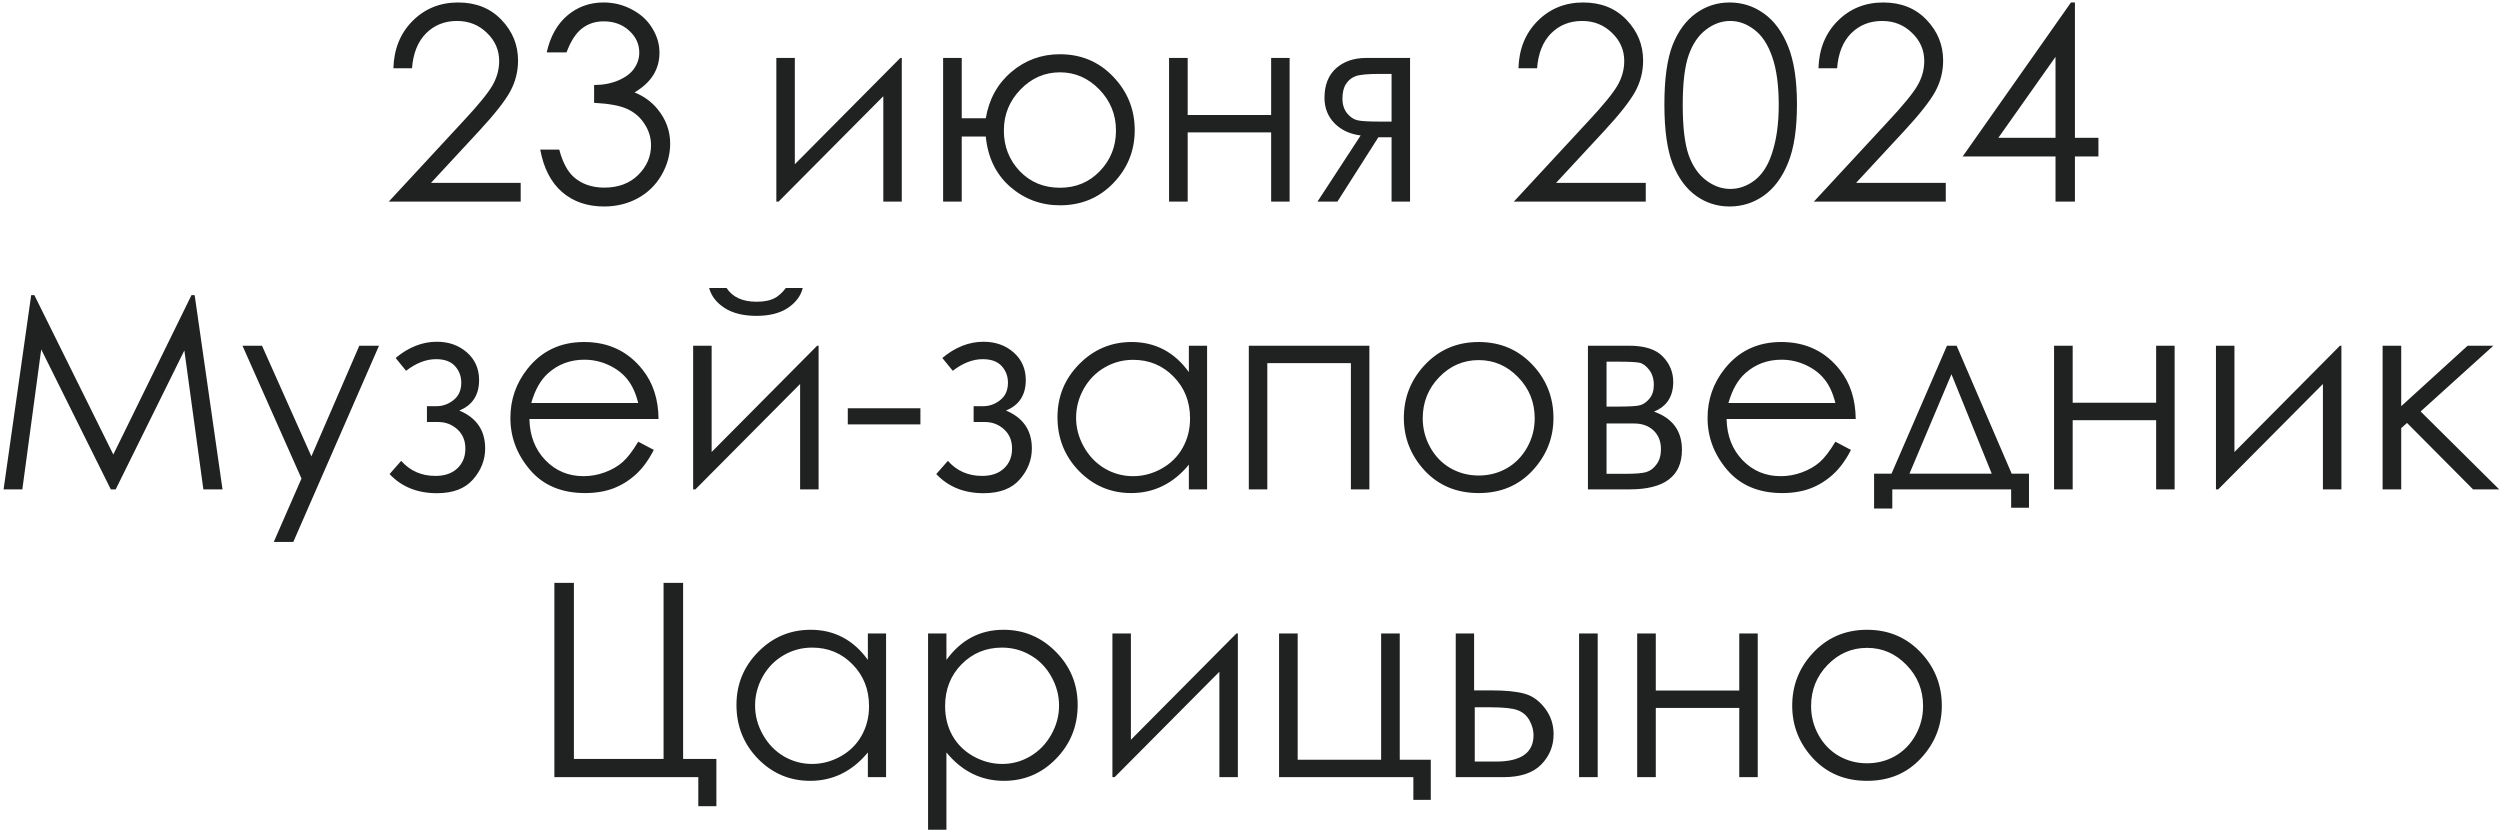 <?xml version="1.0" encoding="UTF-8"?> <svg xmlns="http://www.w3.org/2000/svg" width="556" height="185" viewBox="0 0 556 185" fill="none"><path d="M91.632 15.175H87.491C87.609 10.907 89.028 7.403 91.749 4.662C94.49 1.921 97.868 0.55 101.881 0.55C105.856 0.55 109.067 1.833 111.514 4.397C113.981 6.962 115.215 9.987 115.215 13.472C115.215 15.919 114.627 18.22 113.452 20.374C112.278 22.508 109.997 25.405 106.61 29.067L95.861 40.667H115.802V44.837H86.463L102.968 27.011C106.316 23.428 108.489 20.775 109.488 19.052C110.506 17.309 111.015 15.479 111.015 13.56C111.015 11.132 110.104 9.047 108.284 7.305C106.482 5.543 104.27 4.662 101.646 4.662C98.886 4.662 96.585 5.582 94.745 7.422C92.924 9.263 91.886 11.847 91.632 15.175ZM125.993 11.651H121.587C122.39 8.088 123.927 5.347 126.198 3.428C128.469 1.509 131.152 0.55 134.245 0.55C136.497 0.55 138.591 1.069 140.53 2.107C142.488 3.125 143.995 4.505 145.052 6.248C146.129 7.99 146.668 9.811 146.668 11.71C146.668 15.43 144.818 18.377 141.117 20.55C143.192 21.392 144.896 22.625 146.227 24.25C148.107 26.541 149.047 29.106 149.047 31.945C149.047 34.392 148.4 36.732 147.108 38.964C145.816 41.176 144.054 42.889 141.822 44.103C139.59 45.317 137.094 45.924 134.333 45.924C130.613 45.924 127.51 44.857 125.023 42.723C122.537 40.569 120.912 37.417 120.148 33.266H124.377C125.121 36.066 126.188 38.092 127.578 39.345C129.36 40.931 131.631 41.724 134.392 41.724C137.524 41.724 140.04 40.784 141.939 38.905C143.839 37.025 144.788 34.823 144.788 32.297C144.788 30.613 144.308 29.037 143.349 27.569C142.409 26.1 141.137 24.994 139.531 24.25C137.945 23.506 135.478 23.046 132.131 22.87V18.905C134.108 18.905 135.909 18.562 137.534 17.877C139.159 17.172 140.334 16.282 141.058 15.205C141.802 14.128 142.174 12.953 142.174 11.681C142.174 9.801 141.421 8.176 139.913 6.806C138.425 5.435 136.536 4.75 134.245 4.75C132.385 4.75 130.78 5.278 129.429 6.336C128.078 7.373 126.932 9.145 125.993 11.651ZM176.77 12.885V36.526L200.235 12.885H200.558V44.837H196.447V21.401L173.158 44.837H172.658V12.885H176.77ZM213.891 44.837H209.75V12.885H213.891V26.306H219.236C219.961 22.038 221.86 18.602 224.934 15.998C228.027 13.374 231.62 12.062 235.712 12.062C240.45 12.062 244.405 13.727 247.576 17.055C250.768 20.383 252.363 24.348 252.363 28.949C252.363 33.511 250.777 37.436 247.606 40.726C244.434 44.015 240.479 45.66 235.741 45.66C231.512 45.66 227.812 44.279 224.64 41.519C221.488 38.738 219.686 35.018 219.236 30.359H213.891V44.837ZM248.193 29.037C248.193 25.493 246.96 22.449 244.493 19.904C242.026 17.358 239.109 16.086 235.741 16.086C232.354 16.086 229.427 17.358 226.96 19.904C224.493 22.449 223.26 25.493 223.26 29.037C223.26 32.561 224.434 35.567 226.784 38.053C229.153 40.52 232.139 41.754 235.741 41.754C239.285 41.754 242.241 40.52 244.61 38.053C246.999 35.567 248.193 32.561 248.193 29.037ZM282.701 29.448H264.14V44.837H259.999V12.885H264.14V25.572H282.701V12.885H286.812V44.837H282.701V29.448ZM309.484 30.535H306.547L297.443 44.837H293.009L302.612 30.124C300.224 29.83 298.285 28.93 296.797 27.422C295.309 25.895 294.565 24.005 294.565 21.754C294.565 18.934 295.417 16.752 297.12 15.205C298.843 13.658 301.095 12.885 303.875 12.885H313.596V44.837H309.484V30.535ZM309.484 16.438H306.782C304.159 16.438 302.397 16.605 301.496 16.938C300.596 17.27 299.881 17.848 299.352 18.67C298.824 19.473 298.559 20.56 298.559 21.93C298.559 23.242 298.902 24.328 299.587 25.19C300.272 26.032 301.036 26.551 301.878 26.746C302.72 26.942 304.355 27.04 306.782 27.04H309.484V16.438ZM341.848 15.175H337.707C337.824 10.907 339.244 7.403 341.965 4.662C344.706 1.921 348.084 0.55 352.097 0.55C356.072 0.55 359.283 1.833 361.73 4.397C364.197 6.962 365.43 9.987 365.43 13.472C365.43 15.919 364.843 18.22 363.668 20.374C362.494 22.508 360.213 25.405 356.826 29.067L346.077 40.667H366.018V44.837H336.679L353.184 27.011C356.532 23.428 358.705 20.775 359.704 19.052C360.722 17.309 361.231 15.479 361.231 13.56C361.231 11.132 360.32 9.047 358.5 7.305C356.698 5.543 354.486 4.662 351.862 4.662C349.102 4.662 346.801 5.582 344.961 7.422C343.14 9.263 342.102 11.847 341.848 15.175ZM370.159 23.252C370.159 17.554 370.766 13.149 371.979 10.036C373.213 6.923 374.946 4.564 377.178 2.958C379.41 1.353 381.906 0.55 384.666 0.55C387.466 0.55 390.002 1.363 392.273 2.988C394.544 4.593 396.335 7.011 397.647 10.242C398.979 13.472 399.644 17.809 399.644 23.252C399.644 28.675 398.988 32.992 397.677 36.203C396.384 39.414 394.593 41.842 392.302 43.486C390.011 45.111 387.466 45.924 384.666 45.924C381.906 45.924 379.419 45.131 377.207 43.545C374.995 41.959 373.262 39.6 372.009 36.467C370.775 33.315 370.159 28.91 370.159 23.252ZM374.241 23.34C374.241 28.215 374.672 31.905 375.533 34.411C376.414 36.898 377.706 38.787 379.41 40.08C381.113 41.372 382.914 42.018 384.813 42.018C386.732 42.018 388.523 41.391 390.188 40.138C391.852 38.866 393.115 36.967 393.976 34.441C395.053 31.367 395.591 27.667 395.591 23.34C395.591 18.993 395.112 15.44 394.152 12.679C393.193 9.899 391.862 7.873 390.158 6.6C388.475 5.308 386.693 4.662 384.813 4.662C382.895 4.662 381.093 5.308 379.41 6.6C377.726 7.873 376.443 9.762 375.562 12.268C374.681 14.755 374.241 18.445 374.241 23.34ZM408.572 15.175H404.431C404.549 10.907 405.968 7.403 408.69 4.662C411.431 1.921 414.808 0.55 418.822 0.55C422.796 0.55 426.007 1.833 428.454 4.397C430.921 6.962 432.155 9.987 432.155 13.472C432.155 15.919 431.567 18.22 430.393 20.374C429.218 22.508 426.937 25.405 423.55 29.067L412.801 40.667H432.742V44.837H403.403L419.908 27.011C423.256 23.428 425.429 20.775 426.428 19.052C427.446 17.309 427.955 15.479 427.955 13.56C427.955 11.132 427.045 9.047 425.224 7.305C423.423 5.543 421.21 4.662 418.587 4.662C415.826 4.662 413.525 5.582 411.685 7.422C409.864 9.263 408.827 11.847 408.572 15.175ZM460.583 0.55H461.464V30.652H466.691V34.793H461.464V44.837H457.147V34.793H436.501L460.583 0.55ZM457.147 30.652V12.65L444.43 30.652H457.147ZM0.797 108.837L6.934 65.637H7.639L25.201 101.084L42.587 65.637H43.292L49.489 108.837H45.23L41.001 77.942L25.73 108.837H24.643L9.166 77.707L4.967 108.837H0.797ZM53.923 76.885H58.27L69.254 101.495L79.914 76.885H84.29L65.23 120.526H60.884L67.051 106.429L53.923 76.885ZM94.951 90.335H97.094C98.465 90.335 99.718 89.885 100.854 88.984C102.009 88.084 102.586 86.791 102.586 85.108C102.586 83.678 102.126 82.455 101.206 81.437C100.286 80.399 98.876 79.88 96.977 79.88C94.765 79.88 92.542 80.742 90.31 82.465L87.99 79.616C90.868 77.208 93.923 76.004 97.153 76.004C99.816 76.004 102.048 76.797 103.849 78.382C105.65 79.968 106.551 82.014 106.551 84.52C106.551 87.849 105.083 90.11 102.146 91.304C105.983 92.91 107.902 95.719 107.902 99.733C107.902 102.278 107.001 104.579 105.2 106.635C103.418 108.671 100.746 109.689 97.183 109.689C92.817 109.689 89.302 108.269 86.639 105.43L89.224 102.494C91.201 104.726 93.737 105.842 96.83 105.842C98.906 105.842 100.53 105.284 101.705 104.168C102.9 103.052 103.497 101.583 103.497 99.762C103.497 97.981 102.9 96.552 101.705 95.475C100.511 94.398 99.101 93.859 97.476 93.859H94.951V90.335ZM141.939 98.235L145.405 100.056C144.269 102.288 142.958 104.089 141.47 105.46C139.982 106.83 138.308 107.878 136.448 108.602C134.588 109.307 132.483 109.659 130.133 109.659C124.926 109.659 120.853 107.956 117.916 104.549C114.98 101.123 113.511 97.256 113.511 92.949C113.511 88.896 114.754 85.284 117.241 82.112C120.393 78.079 124.612 76.062 129.899 76.062C135.341 76.062 139.688 78.128 142.938 82.259C145.248 85.176 146.423 88.818 146.462 93.184H117.74C117.818 96.904 119.003 99.958 121.294 102.347C123.584 104.716 126.414 105.9 129.781 105.9C131.406 105.9 132.982 105.616 134.509 105.049C136.056 104.481 137.368 103.727 138.445 102.787C139.521 101.848 140.686 100.33 141.939 98.235ZM141.939 89.63C141.391 87.438 140.589 85.685 139.531 84.374C138.494 83.062 137.113 82.004 135.39 81.202C133.667 80.399 131.856 79.998 129.957 79.998C126.825 79.998 124.133 81.006 121.881 83.023C120.236 84.491 118.993 86.694 118.151 89.63H141.939ZM158.268 76.885V100.526L181.733 76.885H182.056V108.837H177.945V85.401L154.656 108.837H154.157V76.885H158.268ZM157.71 64.051H161.587C162.252 65.069 163.143 65.832 164.259 66.342C165.375 66.851 166.707 67.105 168.253 67.105C169.82 67.105 171.082 66.88 172.042 66.43C173.001 65.979 173.911 65.186 174.773 64.051H178.532C178.101 65.813 176.995 67.291 175.213 68.485C173.451 69.66 171.122 70.248 168.224 70.248C165.346 70.248 162.996 69.67 161.176 68.515C159.355 67.34 158.2 65.852 157.71 64.051ZM188.547 90.805H204.699V94.388H188.547V90.805ZM216.534 90.335H218.678C220.049 90.335 221.302 89.885 222.437 88.984C223.592 88.084 224.17 86.791 224.17 85.108C224.17 83.678 223.71 82.455 222.79 81.437C221.87 80.399 220.46 79.88 218.561 79.88C216.348 79.88 214.126 80.742 211.894 82.465L209.574 79.616C212.452 77.208 215.506 76.004 218.737 76.004C221.4 76.004 223.632 76.797 225.433 78.382C227.234 79.968 228.135 82.014 228.135 84.52C228.135 87.849 226.666 90.11 223.73 91.304C227.567 92.91 229.486 95.719 229.486 99.733C229.486 102.278 228.585 104.579 226.784 106.635C225.002 108.671 222.33 109.689 218.766 109.689C214.4 109.689 210.886 108.269 208.223 105.43L210.808 102.494C212.785 104.726 215.32 105.842 218.414 105.842C220.489 105.842 222.114 105.284 223.289 104.168C224.483 103.052 225.08 101.583 225.08 99.762C225.08 97.981 224.483 96.552 223.289 95.475C222.095 94.398 220.685 93.859 219.06 93.859H216.534V90.335ZM268.457 76.885V108.837H264.404V103.345C262.681 105.44 260.743 107.016 258.589 108.074C256.455 109.131 254.116 109.659 251.57 109.659C247.048 109.659 243.181 108.025 239.97 104.755C236.779 101.466 235.183 97.472 235.183 92.773C235.183 88.172 236.798 84.237 240.029 80.967C243.259 77.697 247.146 76.062 251.688 76.062C254.311 76.062 256.68 76.62 258.795 77.736C260.929 78.852 262.799 80.526 264.404 82.758V76.885H268.457ZM252.011 80.027C249.72 80.027 247.606 80.595 245.667 81.73C243.729 82.846 242.182 84.422 241.027 86.459C239.892 88.495 239.324 90.648 239.324 92.92C239.324 95.171 239.902 97.325 241.057 99.381C242.212 101.436 243.759 103.042 245.697 104.197C247.655 105.333 249.75 105.9 251.982 105.9C254.233 105.9 256.367 105.333 258.384 104.197C260.4 103.061 261.947 101.525 263.024 99.586C264.12 97.648 264.669 95.465 264.669 93.037C264.669 89.337 263.445 86.243 260.998 83.757C258.57 81.27 255.574 80.027 252.011 80.027ZM277.737 76.885H304.55V108.837H300.439V80.761H281.849V108.837H277.737V76.885ZM328.867 76.062C333.781 76.062 337.854 77.844 341.084 81.407C344.021 84.657 345.489 88.505 345.489 92.949C345.489 97.413 343.933 101.319 340.82 104.667C337.727 107.995 333.742 109.659 328.867 109.659C323.972 109.659 319.969 107.995 316.856 104.667C313.762 101.319 312.215 97.413 312.215 92.949C312.215 88.524 313.684 84.687 316.621 81.437C319.851 77.854 323.933 76.062 328.867 76.062ZM328.867 80.086C325.46 80.086 322.533 81.349 320.086 83.874C317.639 86.4 316.415 89.454 316.415 93.037C316.415 95.347 316.973 97.501 318.089 99.498C319.205 101.495 320.713 103.042 322.612 104.138C324.511 105.215 326.596 105.754 328.867 105.754C331.138 105.754 333.223 105.215 335.123 104.138C337.022 103.042 338.529 101.495 339.645 99.498C340.761 97.501 341.319 95.347 341.319 93.037C341.319 89.454 340.086 86.4 337.619 83.874C335.172 81.349 332.254 80.086 328.867 80.086ZM362.435 108.837H353.155V76.885H362.288C365.773 76.885 368.279 77.687 369.806 79.293C371.353 80.898 372.126 82.778 372.126 84.932C372.126 88.182 370.697 90.384 367.839 91.539C371.989 93.008 374.065 95.837 374.065 100.027C374.065 105.9 370.188 108.837 362.435 108.837ZM357.295 80.438V90.423H359.968C362.396 90.423 363.982 90.326 364.726 90.13C365.47 89.934 366.165 89.454 366.811 88.691C367.476 87.907 367.809 86.88 367.809 85.607C367.809 84.276 367.467 83.16 366.781 82.259C366.096 81.358 365.372 80.83 364.608 80.673C363.864 80.517 362.317 80.438 359.968 80.438H357.295ZM357.295 94.183V105.372H361.701C363.776 105.372 365.254 105.244 366.135 104.99C367.036 104.716 367.799 104.138 368.426 103.257C369.072 102.376 369.395 101.26 369.395 99.909C369.395 98.167 368.847 96.777 367.75 95.739C366.654 94.701 365.205 94.183 363.404 94.183H357.295ZM408.19 98.235L411.656 100.056C410.52 102.288 409.208 104.089 407.72 105.46C406.232 106.83 404.558 107.878 402.698 108.602C400.838 109.307 398.734 109.659 396.384 109.659C391.176 109.659 387.104 107.956 384.167 104.549C381.23 101.123 379.762 97.256 379.762 92.949C379.762 88.896 381.005 85.284 383.492 82.112C386.644 78.079 390.863 76.062 396.149 76.062C401.592 76.062 405.939 78.128 409.189 82.259C411.499 85.176 412.674 88.818 412.713 93.184H383.991C384.069 96.904 385.254 99.958 387.545 102.347C389.835 104.716 392.664 105.9 396.032 105.9C397.657 105.9 399.233 105.616 400.76 105.049C402.307 104.481 403.619 103.727 404.695 102.787C405.772 101.848 406.937 100.33 408.19 98.235ZM408.19 89.63C407.642 87.438 406.839 85.685 405.782 84.374C404.744 83.062 403.364 82.004 401.641 81.202C399.918 80.399 398.107 79.998 396.208 79.998C393.076 79.998 390.383 81.006 388.132 83.023C386.487 84.491 385.244 86.694 384.402 89.63H408.19ZM420.672 105.342L433.006 76.885H435.15L447.397 105.342H451.244V112.919H447.279V108.837H420.848V113.096H416.795V105.342H420.672ZM434.005 83.228L424.666 105.342H442.962L434.005 83.228ZM479.525 93.448H460.965V108.837H456.824V76.885H460.965V89.572H479.525V76.885H483.637V108.837H479.525V93.448ZM496.941 76.885V100.526L520.406 76.885H520.729V108.837H516.617V85.401L493.328 108.837H492.829V76.885H496.941ZM529.892 76.885H534.032V90.335L548.805 76.885H554.531L538.35 91.51L555.824 108.837H550.009L535.325 94.065L534.032 95.21V108.837H529.892V76.885ZM155.302 172.837H123.291V129.637H127.637V168.784H147.578V129.637H151.925V168.784H159.325V179.298H155.302V172.837ZM197.063 140.885V172.837H193.011V167.345C191.288 169.44 189.349 171.016 187.196 172.074C185.062 173.131 182.722 173.659 180.177 173.659C175.654 173.659 171.787 172.025 168.576 168.755C165.385 165.466 163.789 161.472 163.789 156.773C163.789 152.172 165.405 148.237 168.635 144.967C171.866 141.697 175.752 140.062 180.294 140.062C182.918 140.062 185.287 140.62 187.401 141.736C189.535 142.852 191.405 144.526 193.011 146.758V140.885H197.063ZM180.617 144.027C178.326 144.027 176.212 144.595 174.274 145.73C172.335 146.846 170.789 148.423 169.634 150.459C168.498 152.495 167.93 154.649 167.93 156.92C167.93 159.171 168.508 161.325 169.663 163.381C170.818 165.436 172.365 167.042 174.303 168.197C176.261 169.333 178.356 169.9 180.588 169.9C182.839 169.9 184.973 169.333 186.99 168.197C189.007 167.061 190.553 165.525 191.63 163.586C192.727 161.648 193.275 159.465 193.275 157.037C193.275 153.337 192.051 150.243 189.604 147.757C187.176 145.27 184.181 144.027 180.617 144.027ZM206.402 140.885H210.485V146.758C212.11 144.526 213.979 142.852 216.094 141.736C218.208 140.62 220.568 140.062 223.172 140.062C227.714 140.062 231.6 141.697 234.831 144.967C238.061 148.237 239.676 152.172 239.676 156.773C239.676 161.472 238.071 165.466 234.86 168.755C231.669 172.025 227.812 173.659 223.289 173.659C220.744 173.659 218.404 173.131 216.27 172.074C214.136 171.016 212.207 169.44 210.485 167.345V184.526H206.402V140.885ZM222.848 144.027C219.285 144.027 216.28 145.27 213.832 147.757C211.405 150.243 210.191 153.337 210.191 157.037C210.191 159.465 210.729 161.648 211.806 163.586C212.902 165.525 214.459 167.061 216.476 168.197C218.512 169.333 220.656 169.9 222.907 169.9C225.12 169.9 227.195 169.333 229.133 168.197C231.091 167.042 232.648 165.436 233.803 163.381C234.958 161.325 235.535 159.171 235.535 156.92C235.535 154.649 234.958 152.495 233.803 150.459C232.667 148.423 231.13 146.846 229.192 145.73C227.254 144.595 225.139 144.027 222.848 144.027ZM251.512 140.885V164.526L274.977 140.885H275.3V172.837H271.188V149.401L247.899 172.837H247.4V140.885H251.512ZM314.33 172.837H284.463V140.885H288.604V168.961H307.164V140.885H311.305V168.961H318.207V177.888H314.33V172.837ZM327.839 153.542H331.745C334.858 153.542 337.296 153.787 339.058 154.277C340.82 154.766 342.337 155.853 343.61 157.536C344.883 159.201 345.519 161.119 345.519 163.293C345.519 165.916 344.599 168.168 342.758 170.047C340.918 171.907 338.128 172.837 334.388 172.837H323.757V140.885H327.839V153.542ZM327.986 157.301V169.372H332.714C338.275 169.372 341.055 167.414 341.055 163.498C341.055 162.382 340.751 161.286 340.145 160.209C339.557 159.132 338.686 158.378 337.531 157.948C336.395 157.517 334.379 157.301 331.481 157.301H327.986ZM351.187 140.885H355.328V172.837H351.187V140.885ZM386.81 157.448H368.25V172.837H364.109V140.885H368.25V153.572H386.81V140.885H390.922V172.837H386.81V157.448ZM415.239 140.062C420.153 140.062 424.225 141.844 427.456 145.407C430.393 148.657 431.861 152.505 431.861 156.949C431.861 161.413 430.304 165.319 427.191 168.667C424.098 171.995 420.114 173.659 415.239 173.659C410.344 173.659 406.34 171.995 403.227 168.667C400.134 165.319 398.587 161.413 398.587 156.949C398.587 152.524 400.055 148.687 402.992 145.437C406.223 141.854 410.305 140.062 415.239 140.062ZM415.239 144.086C411.832 144.086 408.905 145.349 406.458 147.874C404.01 150.4 402.787 153.454 402.787 157.037C402.787 159.347 403.345 161.501 404.461 163.498C405.577 165.495 407.084 167.042 408.983 168.138C410.882 169.215 412.967 169.754 415.239 169.754C417.51 169.754 419.595 169.215 421.494 168.138C423.393 167.042 424.901 165.495 426.017 163.498C427.133 161.501 427.691 159.347 427.691 157.037C427.691 153.454 426.457 150.4 423.99 147.874C421.543 145.349 418.626 144.086 415.239 144.086Z" fill="#202221"></path></svg> 